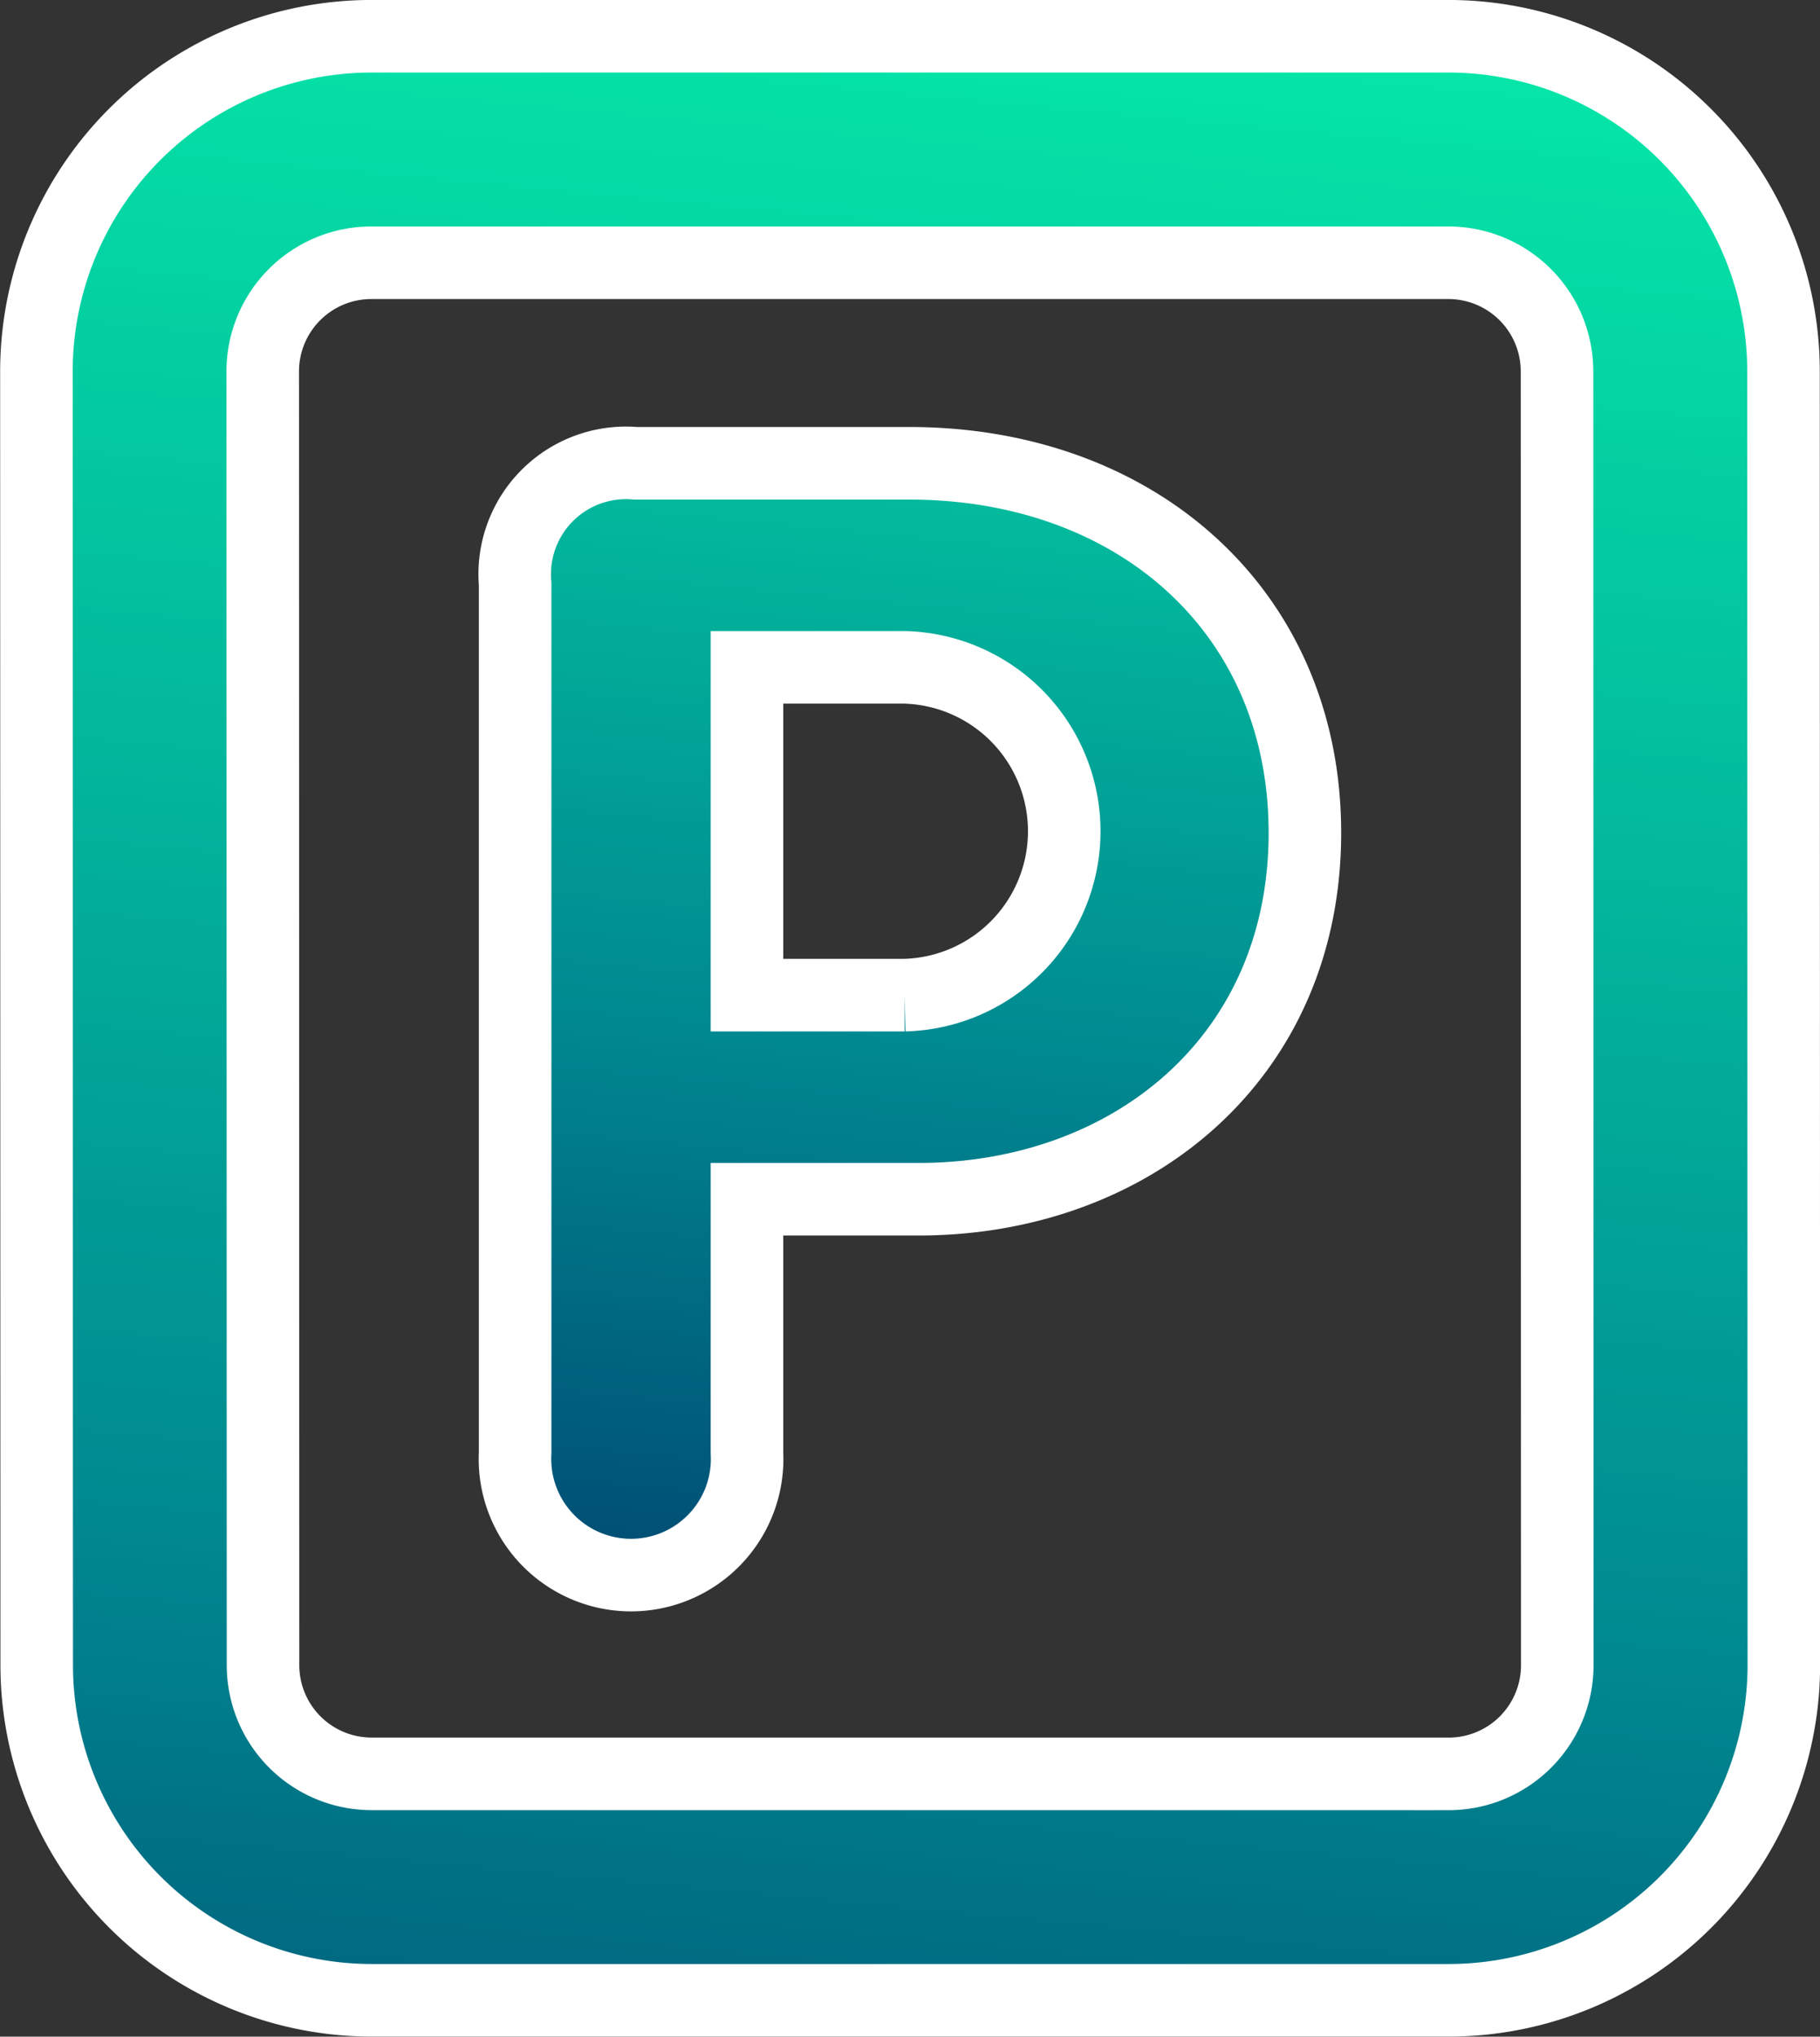 <svg xmlns="http://www.w3.org/2000/svg" xmlns:xlink="http://www.w3.org/1999/xlink" width="50.173" height="56.124" viewBox="0 0 50.173 56.124"><rect x="0" y="0" width="50.173" height="56.124" fill="#333333" stroke="none"/><defs><style>.a,.b{stroke:#fff;stroke-width:2px;}.a{fill:url(#a);}.b{fill:url(#b);}</style><linearGradient id="a" x1="0.545" y1="-0.429" x2="0.416" y2="1.429" gradientUnits="objectBoundingBox"><stop offset="0.002" stop-color="#05e8a8"/><stop offset="0.507" stop-color="#008a91"/><stop offset="1" stop-color="#011b5c"/></linearGradient><linearGradient id="b" x1="0.529" y1="-0.024" x2="0.471" y2="1.026" xlink:href="#a"/></defs><g transform="translate(1 1)"><path class="a" d="M1150.919,493.151h-7.541a3.067,3.067,0,0,0-3.323,3.322v23.946a3.2,3.2,0,1,0,6.391,0v-6.988h4.73c5.837,0,10.652-3.877,10.651-10.1C1161.826,497.241,1157.182,493.151,1150.919,493.151Zm-.127,14.656h-4.346v-9.033h4.345a4.518,4.518,0,0,1,0,9.033Z" transform="translate(-1126.854 -481.384)"/><path class="b" d="M1174.319,489.99a9.242,9.242,0,0,0-9.231-9.232h-29.7a9.242,9.242,0,0,0-9.232,9.232l.008,35.66a9.242,9.242,0,0,0,9.232,9.231h29.7a9.242,9.242,0,0,0,9.232-9.232Zm-9.225,38.651h-29.7a2.994,2.994,0,0,1-2.991-2.991l-.008-35.66a2.994,2.994,0,0,1,2.99-2.99h29.7a2.994,2.994,0,0,1,2.99,2.991l.007,35.66A2.993,2.993,0,0,1,1165.094,528.642Z" transform="translate(-1126.152 -480.759)"/></g></svg>